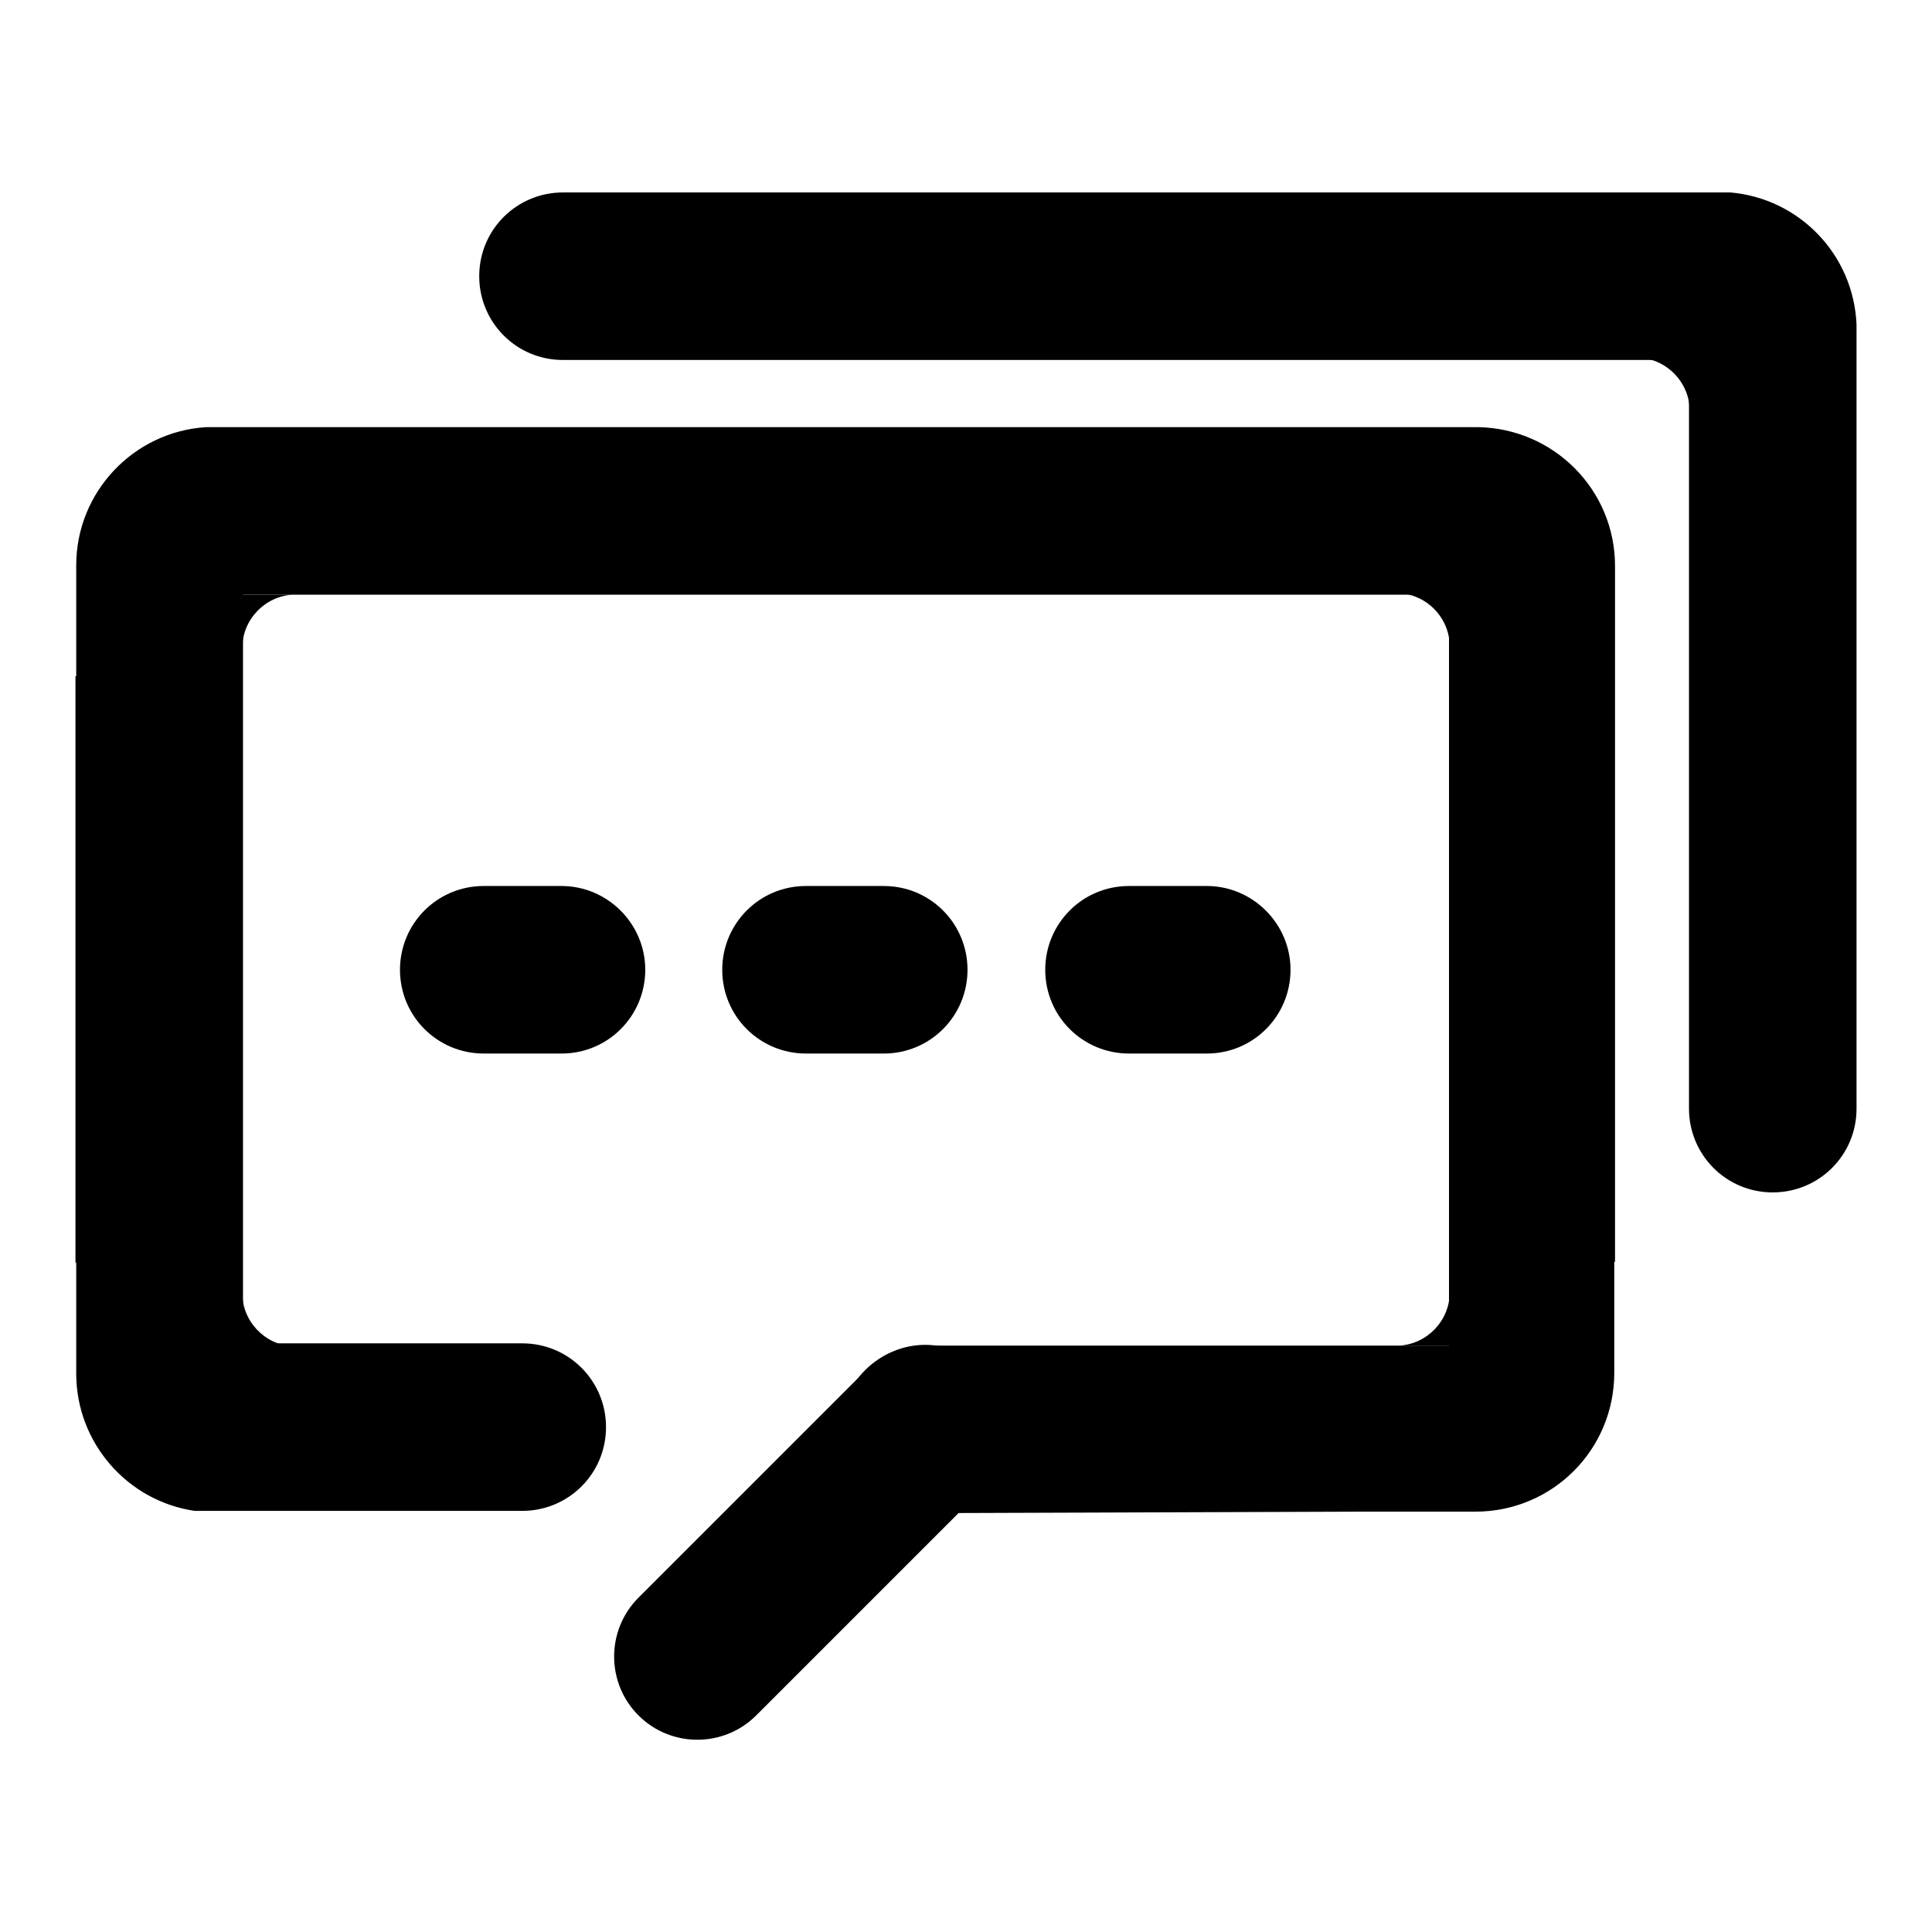 <?xml version="1.0" encoding="utf-8"?>
<!-- Svg Vector Icons : http://www.onlinewebfonts.com/icon -->
<!DOCTYPE svg PUBLIC "-//W3C//DTD SVG 1.1//EN" "http://www.w3.org/Graphics/SVG/1.1/DTD/svg11.dtd">
<svg version="1.1" xmlns="http://www.w3.org/2000/svg" xmlns:xlink="http://www.w3.org/1999/xlink" x="0px" y="0px" viewBox="0 0 256 256" enable-background="new 0 0 256 256" xml:space="preserve">
<g> <path fill="#000000" d="M192,178.3h-11h4.4c3.7-0.2,6.7-3.3,6.7-7.1V178.3z M32.1,178.4h11.1h-4.4c-3.7-0.2-6.7-3.3-6.7-7.1V178.4z  M192,78.6h-11h4.4c3.7,0.2,6.7,3.3,6.7,7.1V78.6z M223.8,47.4h-11h4.4c3.7,0.2,6.7,3.3,6.7,7.1V47.4z M32.1,78.8h11.1h-4.4 c-3.7,0.2-6.7,3.3-6.7,7.1V78.8z M130.4,181.5c4.3,4.3,4.3,11.3,0,15.6l-30.2,30.2c-4.3,4.3-11.3,4.3-15.6,0 c-4.3-4.3-4.3-11.3,0-15.6l30.2-30.2C119.1,177.1,126.1,177.1,130.4,181.5z M85.5,128.5c0,6.1-4.9,11.1-11.1,11.1H64.1 c-6.1,0-11.1-4.9-11.1-11.1c0-6.1,4.9-11.1,11.1-11.1h10.3C80.5,117.4,85.5,122.4,85.5,128.5z M128.2,128.5 c0,6.1-4.9,11.1-11.1,11.1h-10.3c-6.1,0-11.1-4.9-11.1-11.1c0-6.1,4.9-11.1,11.1-11.1h10.3C123.3,117.4,128.2,122.4,128.2,128.5z  M171,128.5c0,6.1-4.9,11.1-11.1,11.1h-10.3c-6.1,0-11.1-4.9-11.1-11.1c0-6.1,4.9-11.1,11.1-11.1h10.3 C166,117.4,171,122.4,171,128.5z"/> <path fill="#000000" d="M180.8,200.3h14.6v0h0.1c10.2,0,18.4-8.2,18.4-18.4v-14.7h0.1V89.8H214V75.4V75c0-10.1-8.1-18.2-18.1-18.4 H27.3c-9.6,0.6-17.2,8.6-17.2,18.3v14.7H10v77.7h0.1v14.7c0,9.2,6.8,16.9,15.7,18.2h43.4c6.1,0,11.1-4.9,11.1-11.1 c0-6.1-4.9-11.1-11.1-11.1h-37V78.8h159.8v99.5h-69.5c-6.1,0-11.1,4.9-11.1,11.1c0,6.1,4.9,11.1,11.1,11.1L180.8,200.3z"/> <path fill="#000000" d="M229.3,25.5H74.6c-6.1,0-11.1,4.9-11.1,11.1c0,6.1,4.9,11.1,11.1,11.1h149.2v99.2c0,6.1,4.9,11.1,11.1,11.1 c6.1,0,11.1-4.9,11.1-11.1V43C245.6,33.7,238.4,26.3,229.3,25.5z"/></g>
</svg>